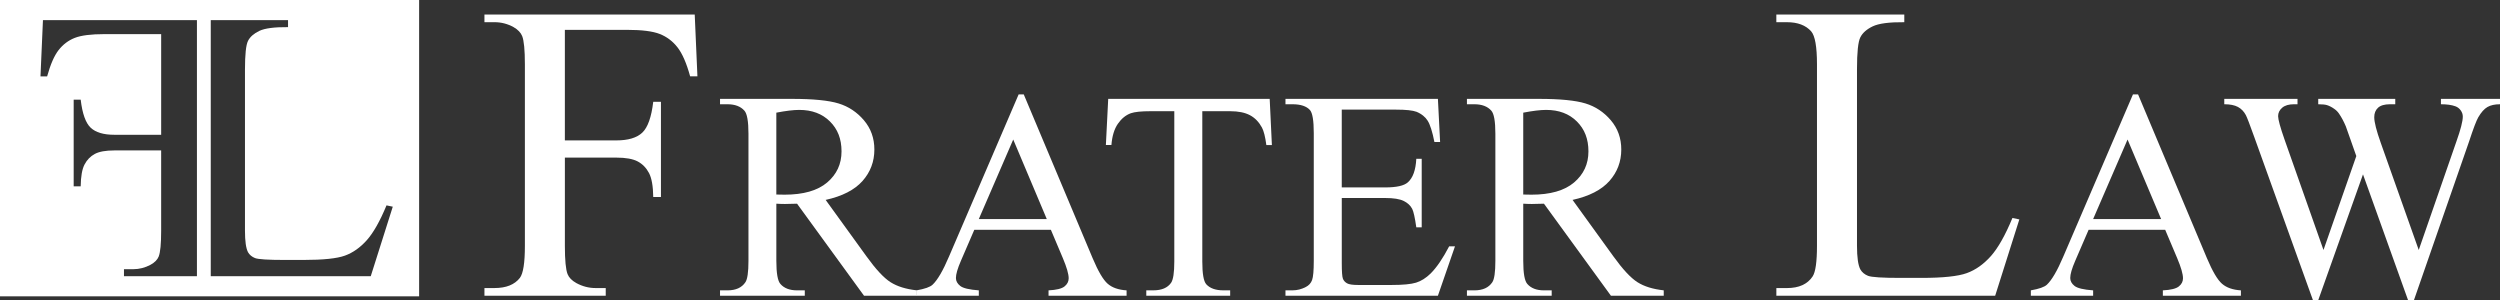<svg width="458" height="55" viewBox="0 0 458 55" fill="none" xmlns="http://www.w3.org/2000/svg">
<rect x="0" y="0" width="458" height="55" fill="#333333" stroke="none"/>
<g clip-path="url(#clip0_6_1931)">
<path d="M103.483 5.472V25.722H112.914C115.076 25.722 116.663 25.247 117.668 24.297C118.673 23.347 119.34 21.467 119.673 18.654H121.085V36.092H119.673C119.648 34.091 119.388 32.623 118.89 31.686C118.395 30.748 117.706 30.047 116.829 29.577C115.95 29.11 114.647 28.874 112.917 28.874H103.486V45.057C103.486 47.666 103.65 49.388 103.981 50.225C104.236 50.858 104.769 51.403 105.585 51.858C106.704 52.467 107.876 52.771 109.098 52.771H110.97V54.176H88.75V52.771H90.584C92.721 52.771 94.274 52.15 95.242 50.908C95.853 50.099 96.159 48.149 96.159 45.057V11.778C96.159 9.169 95.992 7.447 95.663 6.61C95.408 5.977 94.885 5.431 94.097 4.976C93.004 4.368 91.832 4.064 90.584 4.064H88.75V2.659H127.273L127.768 13.979H126.432C125.771 11.574 125 9.807 124.121 8.679C123.242 7.553 122.161 6.736 120.876 6.228C119.59 5.723 117.597 5.469 114.9 5.469H103.483V5.472Z" fill="white"/>
<path d="M167.961 54.176H158.287L146.02 37.316C145.11 37.351 144.37 37.369 143.802 37.369C143.57 37.369 143.322 37.364 143.054 37.356C142.787 37.349 142.511 37.334 142.226 37.316V47.794C142.226 50.064 142.476 51.474 142.974 52.022C143.65 52.801 144.666 53.193 146.02 53.193H147.437V54.178H131.908V53.193H133.272C134.805 53.193 135.899 52.698 136.558 51.703C136.932 51.152 137.119 49.85 137.119 47.794V24.498C137.119 22.228 136.869 20.818 136.371 20.27C135.677 19.491 134.644 19.099 133.272 19.099H131.908V18.114H145.11C148.96 18.114 151.796 18.393 153.622 18.951C155.448 19.509 156.999 20.537 158.272 22.035C159.545 23.533 160.184 25.32 160.184 27.393C160.184 29.61 159.457 31.533 158.007 33.164C156.555 34.795 154.307 35.949 151.258 36.622L158.742 46.967C160.452 49.342 161.922 50.921 163.152 51.7C164.382 52.479 165.986 52.977 167.964 53.19V54.176H167.961ZM142.223 35.639C142.562 35.639 142.855 35.645 143.105 35.652C143.355 35.662 143.56 35.665 143.719 35.665C147.174 35.665 149.781 34.921 151.536 33.43C153.291 31.94 154.168 30.045 154.168 27.74C154.168 25.435 153.461 23.658 152.044 22.248C150.627 20.838 148.753 20.135 146.419 20.135C145.386 20.135 143.986 20.303 142.223 20.64V35.639Z" fill="white"/>
<path d="M192.522 42.101H178.491L176.033 47.792C175.427 49.192 175.124 50.237 175.124 50.931C175.124 51.481 175.387 51.964 175.912 52.381C176.438 52.798 177.574 53.067 179.319 53.193V54.178H167.908V53.193C169.423 52.926 170.403 52.582 170.848 52.155C171.757 51.303 172.763 49.576 173.869 46.97L186.616 17.292H187.551L200.165 47.289C201.18 49.699 202.102 51.265 202.93 51.984C203.759 52.703 204.913 53.105 206.391 53.193V54.178H192.092V53.193C193.534 53.123 194.512 52.884 195.02 52.474C195.527 52.067 195.782 51.569 195.782 50.984C195.782 50.205 195.426 48.97 194.714 47.286L192.522 42.101ZM191.771 40.133L185.624 25.561L179.317 40.133H191.771Z" fill="white"/>
<path d="M232.608 18.114L233.01 26.571H231.994C231.797 25.081 231.532 24.018 231.194 23.379C230.64 22.351 229.905 21.592 228.989 21.105C228.072 20.617 226.864 20.373 225.367 20.373H220.262V47.925C220.262 50.142 220.502 51.524 220.984 52.074C221.661 52.818 222.704 53.19 224.111 53.19H225.367V54.176H210V53.19H211.283C212.816 53.19 213.902 52.73 214.544 51.808C214.935 51.24 215.132 49.946 215.132 47.925V20.373H210.775C209.083 20.373 207.881 20.497 207.168 20.745C206.242 21.082 205.448 21.731 204.789 22.686C204.13 23.643 203.739 24.938 203.612 26.569H202.597L203.024 18.111H232.608V18.114Z" fill="white"/>
<path d="M245.81 20.082V34.335H253.774C255.84 34.335 257.222 34.026 257.916 33.405C258.843 32.591 259.358 31.153 259.467 29.097H260.457V41.649H259.467C259.217 39.895 258.967 38.769 258.719 38.271C258.399 37.65 257.873 37.163 257.143 36.808C256.413 36.454 255.289 36.275 253.777 36.275H245.813V48.164C245.813 49.76 245.884 50.73 246.027 51.077C246.169 51.423 246.419 51.697 246.775 51.901C247.131 52.105 247.808 52.208 248.806 52.208H254.954C257.002 52.208 258.49 52.067 259.417 51.783C260.344 51.499 261.235 50.941 262.089 50.106C263.193 49.008 264.324 47.349 265.483 45.133H266.552L263.425 54.176H235.498V53.19H236.781C237.637 53.19 238.445 52.987 239.213 52.58C239.784 52.296 240.17 51.871 240.375 51.303C240.579 50.735 240.683 49.574 240.683 47.819V24.39C240.683 22.102 240.451 20.692 239.988 20.162C239.347 19.453 238.278 19.099 236.781 19.099H235.498V18.114H263.425L263.827 26.013H262.783C262.41 24.116 261.995 22.814 261.541 22.105C261.086 21.396 260.414 20.856 259.523 20.484C258.81 20.218 257.553 20.084 255.754 20.084H245.813L245.81 20.082Z" fill="white"/>
<path d="M304.794 54.176H295.121L282.853 37.316C281.944 37.351 281.204 37.369 280.635 37.369C280.403 37.369 280.156 37.364 279.888 37.356C279.62 37.349 279.345 37.334 279.059 37.316V47.794C279.059 50.064 279.309 51.474 279.807 52.022C280.484 52.801 281.499 53.193 282.853 53.193H284.27V54.178H268.742V53.193H270.106C271.639 53.193 272.732 52.698 273.392 51.703C273.765 51.152 273.952 49.85 273.952 47.794V24.498C273.952 22.228 273.702 20.818 273.205 20.27C272.51 19.491 271.477 19.099 270.106 19.099H268.742V18.114H281.944C285.793 18.114 288.63 18.393 290.456 18.951C292.282 19.509 293.833 20.537 295.106 22.035C296.379 23.533 297.018 25.32 297.018 27.393C297.018 29.61 296.29 31.533 294.84 33.164C293.388 34.795 291.14 35.949 288.092 36.622L295.575 46.967C297.285 49.342 298.755 50.921 299.985 51.7C301.215 52.479 302.819 52.977 304.797 53.19V54.176H304.794ZM279.057 35.639C279.395 35.639 279.688 35.645 279.938 35.652C280.188 35.662 280.393 35.665 280.552 35.665C284.007 35.665 286.614 34.921 288.369 33.43C290.125 31.94 291.001 30.045 291.001 27.74C291.001 25.435 290.294 23.658 288.877 22.248C287.46 20.838 285.586 20.135 283.252 20.135C282.219 20.135 280.82 20.303 279.057 20.64V35.639Z" fill="white"/>
<path d="M368.684 39.93L369.944 40.196L365.516 54.178H325.428V52.773H327.375C329.565 52.773 331.128 52.064 332.07 50.647C332.606 49.837 332.871 47.963 332.871 45.024V11.778C332.871 8.561 332.515 6.547 331.803 5.738C330.81 4.625 329.332 4.067 327.372 4.067H325.425V2.662H348.867V4.067C346.119 4.041 344.189 4.295 343.083 4.826C341.976 5.356 341.219 6.03 340.812 6.839C340.405 7.651 340.201 9.588 340.201 12.652V45.022C340.201 47.126 340.403 48.568 340.812 49.352C341.118 49.885 341.587 50.277 342.224 50.531C342.86 50.785 344.846 50.911 348.18 50.911H351.958C355.929 50.911 358.715 50.619 360.318 50.036C361.922 49.453 363.385 48.422 364.708 46.94C366.032 45.457 367.355 43.122 368.679 39.93H368.684Z" fill="white"/>
<path d="M396.664 42.101H382.634L380.176 47.792C379.57 49.192 379.267 50.237 379.267 50.931C379.267 51.481 379.529 51.964 380.055 52.381C380.58 52.798 381.717 53.067 383.462 53.193V54.178H372.051V53.193C373.564 52.926 374.546 52.582 374.991 52.155C375.9 51.303 376.905 49.576 378.011 46.97L390.759 17.292H391.694L404.307 47.289C405.323 49.699 406.244 51.265 407.073 51.984C407.901 52.703 409.056 53.105 410.533 53.193V54.178H396.235V53.193C397.677 53.123 398.655 52.884 399.162 52.474C399.67 52.067 399.925 51.569 399.925 50.984C399.925 50.205 399.569 48.97 398.857 47.286L396.664 42.101ZM395.917 40.133L389.769 25.561L383.462 40.133H395.917Z" fill="white"/>
<path d="M458 18.114V19.099C457.055 19.099 456.29 19.267 455.702 19.604C455.113 19.941 454.552 20.572 454.017 21.492C453.661 22.113 453.1 23.593 452.332 25.933L442.229 55H441.161L432.901 31.942L424.698 55H423.735L412.966 25.056C412.165 22.821 411.657 21.502 411.443 21.092C411.086 20.419 410.601 19.918 409.985 19.589C409.371 19.262 408.538 19.097 407.487 19.097V18.111H420.904V19.097H420.263C419.318 19.097 418.596 19.31 418.098 19.735C417.598 20.16 417.35 20.675 417.35 21.278C417.35 21.881 417.742 23.327 418.527 25.561L425.663 45.799L431.676 28.592L430.608 25.561L429.752 23.141C429.378 22.253 428.959 21.474 428.497 20.801C428.264 20.464 427.979 20.18 427.64 19.949C427.196 19.629 426.749 19.398 426.304 19.257C425.966 19.152 425.43 19.099 424.7 19.099V18.114H438.812V19.099H437.849C436.852 19.099 436.122 19.313 435.657 19.738C435.195 20.162 434.962 20.74 434.962 21.467C434.962 22.372 435.364 23.95 436.165 26.199L443.113 45.799L450.009 25.933C450.791 23.734 451.185 22.211 451.185 21.359C451.185 20.951 451.057 20.569 450.799 20.215C450.541 19.861 450.216 19.612 449.824 19.471C449.147 19.222 448.266 19.099 447.18 19.099V18.114H458.003H458Z" fill="white"/>
<path d="M0 0V54.289H76.783V0H0ZM36.081 50.597H22.712V49.317H24.414C25.525 49.317 26.594 49.041 27.612 48.488C28.354 48.073 28.839 47.578 29.072 47C29.372 46.238 29.524 44.67 29.524 42.295V27.559H20.936C19.36 27.559 18.173 27.773 17.372 28.2C16.572 28.627 15.948 29.266 15.496 30.12C15.043 30.975 14.806 32.312 14.783 34.134H13.498V18.257H14.783C15.084 20.816 15.693 22.53 16.609 23.394C17.526 24.259 18.968 24.691 20.939 24.691H29.526V6.251H19.133C16.678 6.251 14.862 6.482 13.692 6.942C12.523 7.404 11.538 8.148 10.737 9.174C9.936 10.199 9.237 11.808 8.633 13.999H7.416L7.868 3.692H36.078V50.599L36.081 50.597ZM67.923 50.597H38.611V3.692H52.768V4.971C50.265 4.949 48.51 5.18 47.502 5.663C46.494 6.148 45.805 6.758 45.434 7.495C45.062 8.234 44.878 9.998 44.878 12.788V42.26C44.878 44.175 45.062 45.489 45.434 46.203C45.711 46.688 46.141 47.045 46.719 47.276C47.297 47.508 49.106 47.623 52.142 47.623H55.585C59.199 47.623 61.737 47.359 63.197 46.827C64.657 46.296 65.991 45.356 67.195 44.007C68.4 42.657 69.605 40.531 70.81 37.625L71.957 37.866L67.923 50.597Z" fill="white"/>
</g>
<defs>
<clipPath id="clip0_6_1931">
<rect width="458" height="55" fill="white"/>
</clipPath>
</defs>
</svg>
